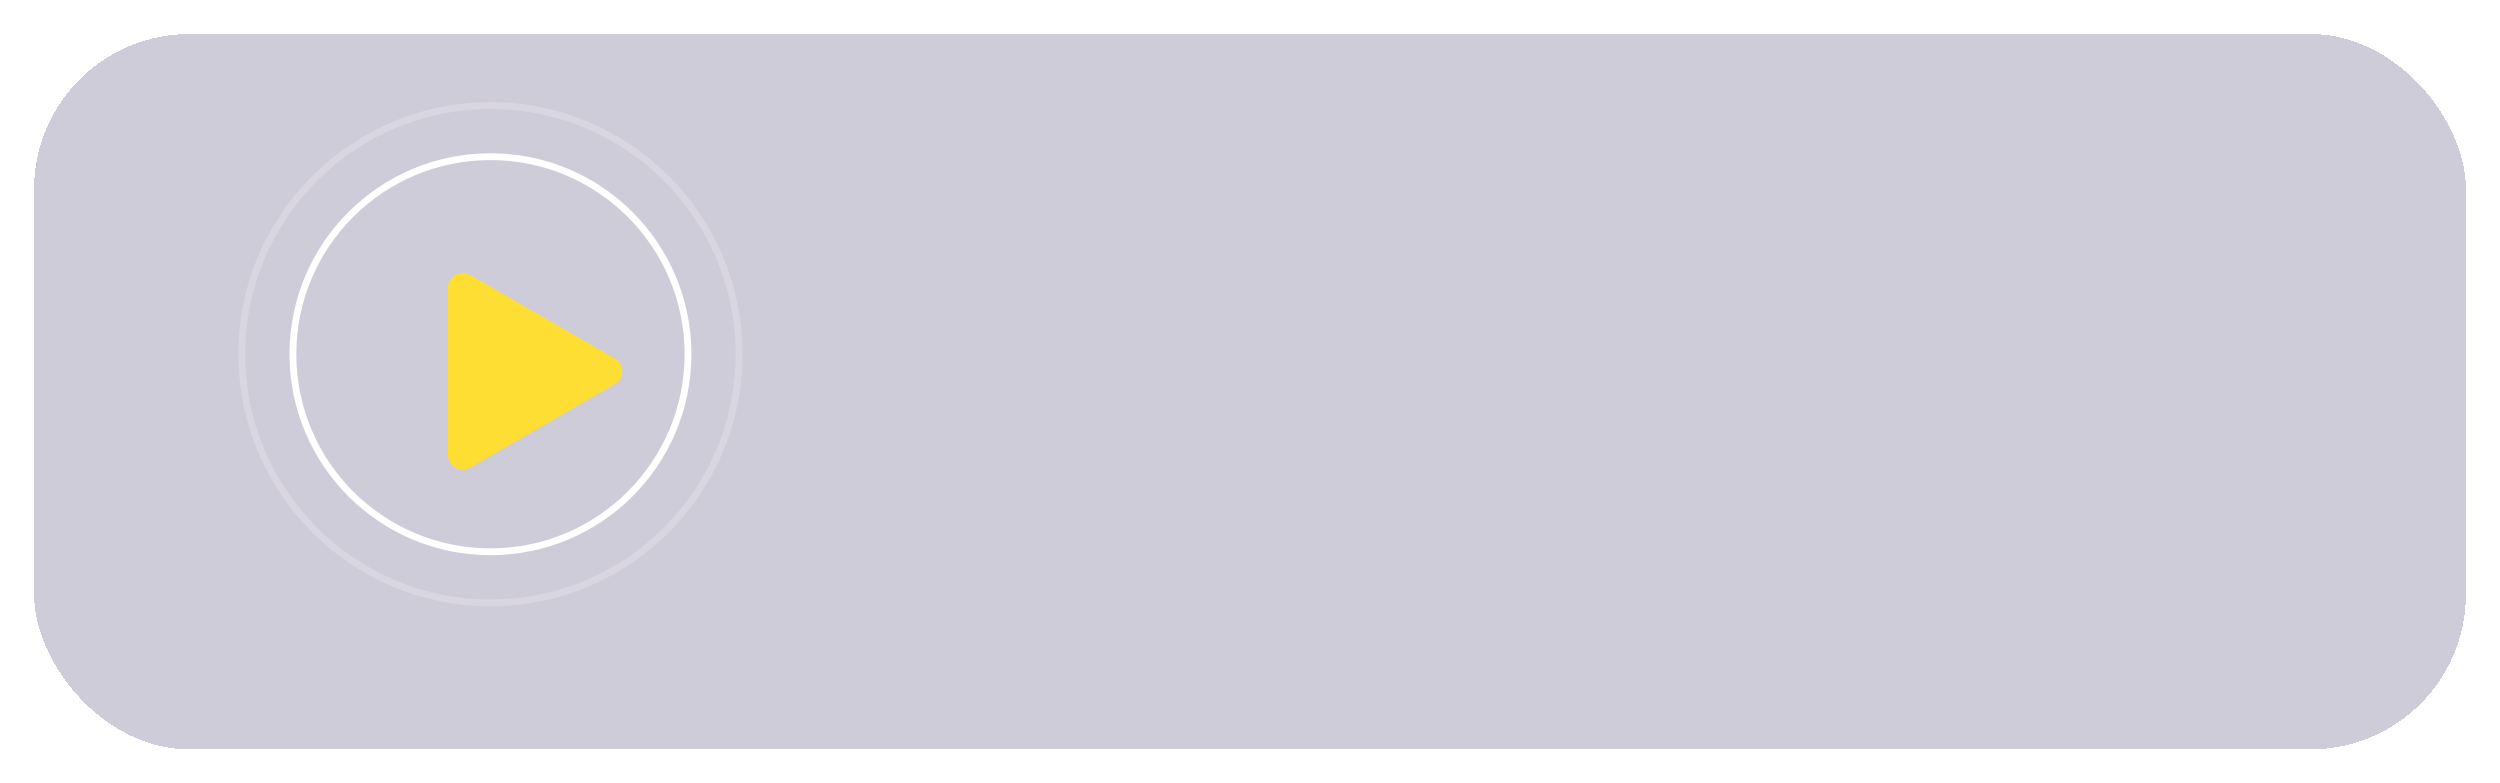 <?xml version="1.0" encoding="UTF-8"?> <svg xmlns="http://www.w3.org/2000/svg" width="367" height="115" viewBox="0 0 367 115" fill="none"> <g filter="url(#filter0_d_21_3)"> <rect x="5" y="1" width="357" height="105" rx="22.787" fill="#130047" fill-opacity="0.2" shape-rendering="crispEdges"></rect> <rect x="4.5" y="0.5" width="358" height="106" rx="23.287" stroke="white" shape-rendering="crispEdges"></rect> </g> <circle cx="72" cy="52" r="36.5" stroke="white" stroke-opacity="0.2"></circle> <circle cx="72" cy="52" r="29" stroke="white"></circle> <g filter="url(#filter1_i_21_3)"> <path d="M87.235 49.615C88.686 50.453 88.686 52.547 87.235 53.385L66.015 65.637C64.564 66.474 62.75 65.427 62.75 63.752L62.75 39.248C62.75 37.573 64.564 36.526 66.015 37.363L87.235 49.615Z" fill="#FFDE33"></path> </g> <defs> <filter id="filter0_d_21_3" x="0" y="0" width="367" height="115" filterUnits="userSpaceOnUse" color-interpolation-filters="sRGB"> <feFlood flood-opacity="0" result="BackgroundImageFix"></feFlood> <feColorMatrix in="SourceAlpha" type="matrix" values="0 0 0 0 0 0 0 0 0 0 0 0 0 0 0 0 0 0 127 0" result="hardAlpha"></feColorMatrix> <feOffset dy="4"></feOffset> <feGaussianBlur stdDeviation="2"></feGaussianBlur> <feComposite in2="hardAlpha" operator="out"></feComposite> <feColorMatrix type="matrix" values="0 0 0 0 1 0 0 0 0 1 0 0 0 0 1 0 0 0 0.25 0"></feColorMatrix> <feBlend mode="normal" in2="BackgroundImageFix" result="effect1_dropShadow_21_3"></feBlend> <feBlend mode="normal" in="SourceGraphic" in2="effect1_dropShadow_21_3" result="shape"></feBlend> </filter> <filter id="filter1_i_21_3" x="62.75" y="37.069" width="28.573" height="31.863" filterUnits="userSpaceOnUse" color-interpolation-filters="sRGB"> <feFlood flood-opacity="0" result="BackgroundImageFix"></feFlood> <feBlend mode="normal" in="SourceGraphic" in2="BackgroundImageFix" result="shape"></feBlend> <feColorMatrix in="SourceAlpha" type="matrix" values="0 0 0 0 0 0 0 0 0 0 0 0 0 0 0 0 0 0 127 0" result="hardAlpha"></feColorMatrix> <feOffset dx="3" dy="3"></feOffset> <feGaussianBlur stdDeviation="10"></feGaussianBlur> <feComposite in2="hardAlpha" operator="arithmetic" k2="-1" k3="1"></feComposite> <feColorMatrix type="matrix" values="0 0 0 0 1 0 0 0 0 1 0 0 0 0 1 0 0 0 0.5 0"></feColorMatrix> <feBlend mode="normal" in2="shape" result="effect1_innerShadow_21_3"></feBlend> </filter> </defs> </svg> 
